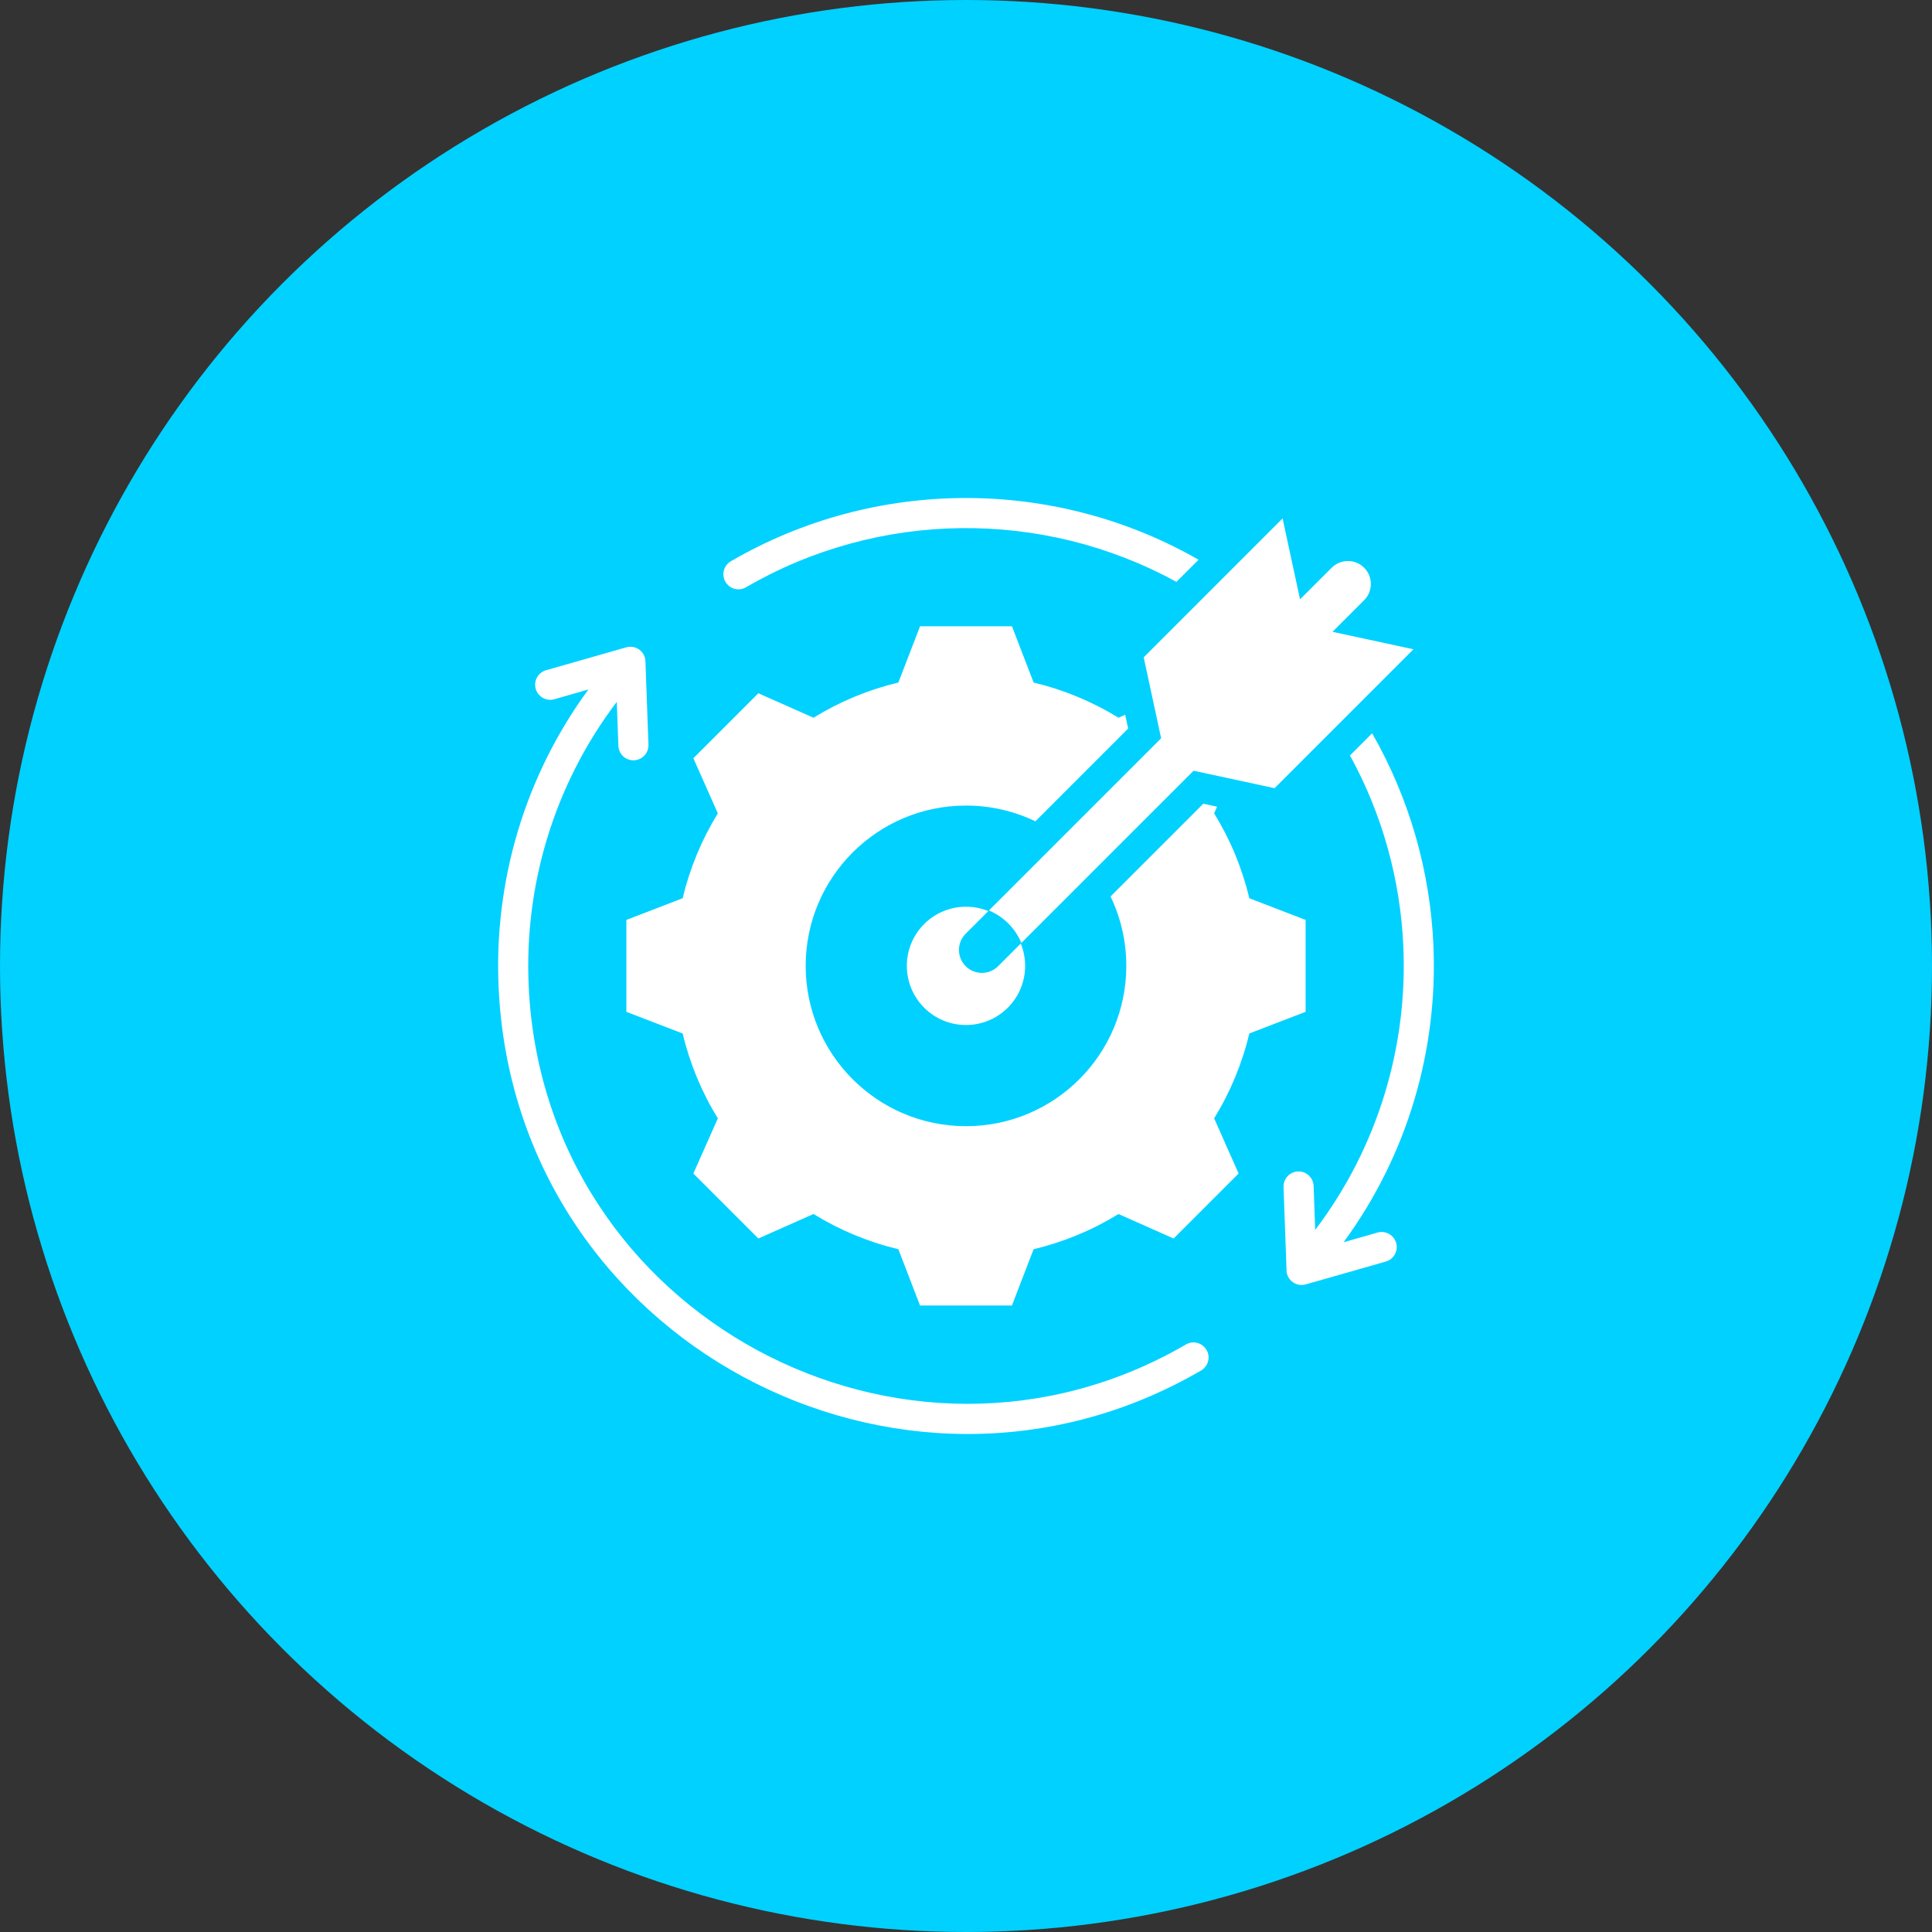 <svg width="100" height="100" viewBox="0 0 100 100" fill="none" xmlns="http://www.w3.org/2000/svg">
<rect x="0" y="0" width="100" height="100" fill="#333333" stroke="none"/>
<circle cx="50" cy="50" r="50" fill="#00D1FF"/>
<g clip-path="url(#clip0_6363_1817)">
<path fill-rule="evenodd" clip-rule="evenodd" d="M28.686 36.194C28.487 36.248 28.275 36.222 28.096 36.121C27.916 36.02 27.784 35.852 27.728 35.655C27.672 35.457 27.696 35.244 27.795 35.064C27.894 34.884 28.061 34.75 28.258 34.692L32.416 33.506C32.929 33.36 33.429 33.76 33.41 34.284L33.564 38.55C33.57 38.756 33.495 38.956 33.354 39.107C33.213 39.258 33.019 39.346 32.813 39.353C32.607 39.361 32.406 39.286 32.255 39.146C32.104 39.005 32.015 38.811 32.007 38.605L31.925 36.327C28.654 40.642 27.134 45.859 27.364 51.013C28.128 68.143 46.857 78.047 61.391 69.586C61.569 69.484 61.781 69.457 61.98 69.511C62.178 69.565 62.348 69.695 62.451 69.873C62.554 70.051 62.582 70.262 62.53 70.461C62.478 70.66 62.349 70.831 62.172 70.935C46.638 79.979 26.625 69.394 25.807 51.081C25.567 45.692 27.117 40.239 30.456 35.688L28.686 36.194ZM73.161 33.606L68.97 32.703L70.608 31.065C71.07 30.603 71.07 29.847 70.608 29.385C70.146 28.923 69.39 28.923 68.928 29.385L67.29 31.023L66.387 26.832L59.197 34.023L60.1 38.214L51.186 47.127C51.946 47.443 52.55 48.047 52.866 48.807L61.78 39.893L65.971 40.796L73.161 33.606ZM49.999 46.932C48.309 46.932 46.938 48.302 46.938 49.993C46.938 51.685 48.308 53.055 49.999 53.055C51.691 53.055 53.061 51.685 53.061 49.993C53.061 49.584 52.981 49.194 52.835 48.837L51.663 50.01C51.201 50.472 50.445 50.472 49.983 50.01C49.521 49.548 49.521 48.792 49.983 48.33L51.156 47.158C50.788 47.008 50.396 46.931 49.999 46.932ZM53.5 35.328L52.378 32.415H47.621L46.499 35.328C44.948 35.698 43.465 36.313 42.106 37.149L39.252 35.882L35.888 39.246L37.155 42.1C36.319 43.458 35.704 44.941 35.334 46.493L32.421 47.615V52.372L35.334 53.493C35.703 55.045 36.318 56.529 37.155 57.887L35.888 60.741L39.252 64.105L42.106 62.837C43.465 63.674 44.948 64.289 46.499 64.659L47.62 67.572H52.378L53.499 64.659C55.052 64.29 56.535 63.675 57.894 62.838L60.747 64.105L64.111 60.741L62.844 57.886C63.68 56.528 64.295 55.045 64.665 53.493L67.578 52.372V47.614L64.665 46.493C64.296 44.941 63.681 43.458 62.844 42.099L62.998 41.754L62.282 41.6L57.481 46.401C58.004 47.488 58.297 48.706 58.297 49.993C58.297 54.576 54.583 58.291 49.999 58.291C45.417 58.291 41.702 54.576 41.702 49.993C41.702 45.41 45.417 41.696 49.999 41.696C51.286 41.696 52.505 41.989 53.592 42.512L58.393 37.71L58.239 36.995L57.892 37.149C56.534 36.313 55.051 35.698 53.5 35.328ZM38.608 30.401C38.429 30.503 38.217 30.53 38.018 30.476C37.82 30.423 37.651 30.293 37.547 30.115C37.444 29.937 37.416 29.725 37.468 29.526C37.52 29.327 37.649 29.157 37.826 29.053C45.288 24.708 54.566 24.69 62.038 28.972L60.891 30.118C53.958 26.313 45.461 26.411 38.608 30.401ZM71.021 37.955C72.965 41.347 74.023 45.111 74.192 48.907C74.432 54.295 72.882 59.748 69.543 64.299L71.314 63.793C71.512 63.741 71.722 63.768 71.9 63.87C72.078 63.971 72.209 64.138 72.265 64.334C72.321 64.531 72.297 64.742 72.199 64.922C72.101 65.101 71.937 65.235 71.741 65.295L67.583 66.481C67.07 66.627 66.571 66.227 66.589 65.703L66.436 61.437C66.43 61.231 66.505 61.031 66.646 60.88C66.786 60.73 66.981 60.641 67.187 60.634C67.393 60.627 67.593 60.701 67.744 60.841C67.895 60.982 67.984 61.176 67.993 61.382L68.074 63.659C71.345 59.345 72.865 54.128 72.636 48.974C72.484 45.562 71.563 42.178 69.875 39.102L71.021 37.955Z" fill="white"/>
</g>
<defs>
<clipPath id="clip0_6363_1817">
<rect width="50" height="50" fill="white" transform="translate(25 25)"/>
</clipPath>
</defs>
</svg>
